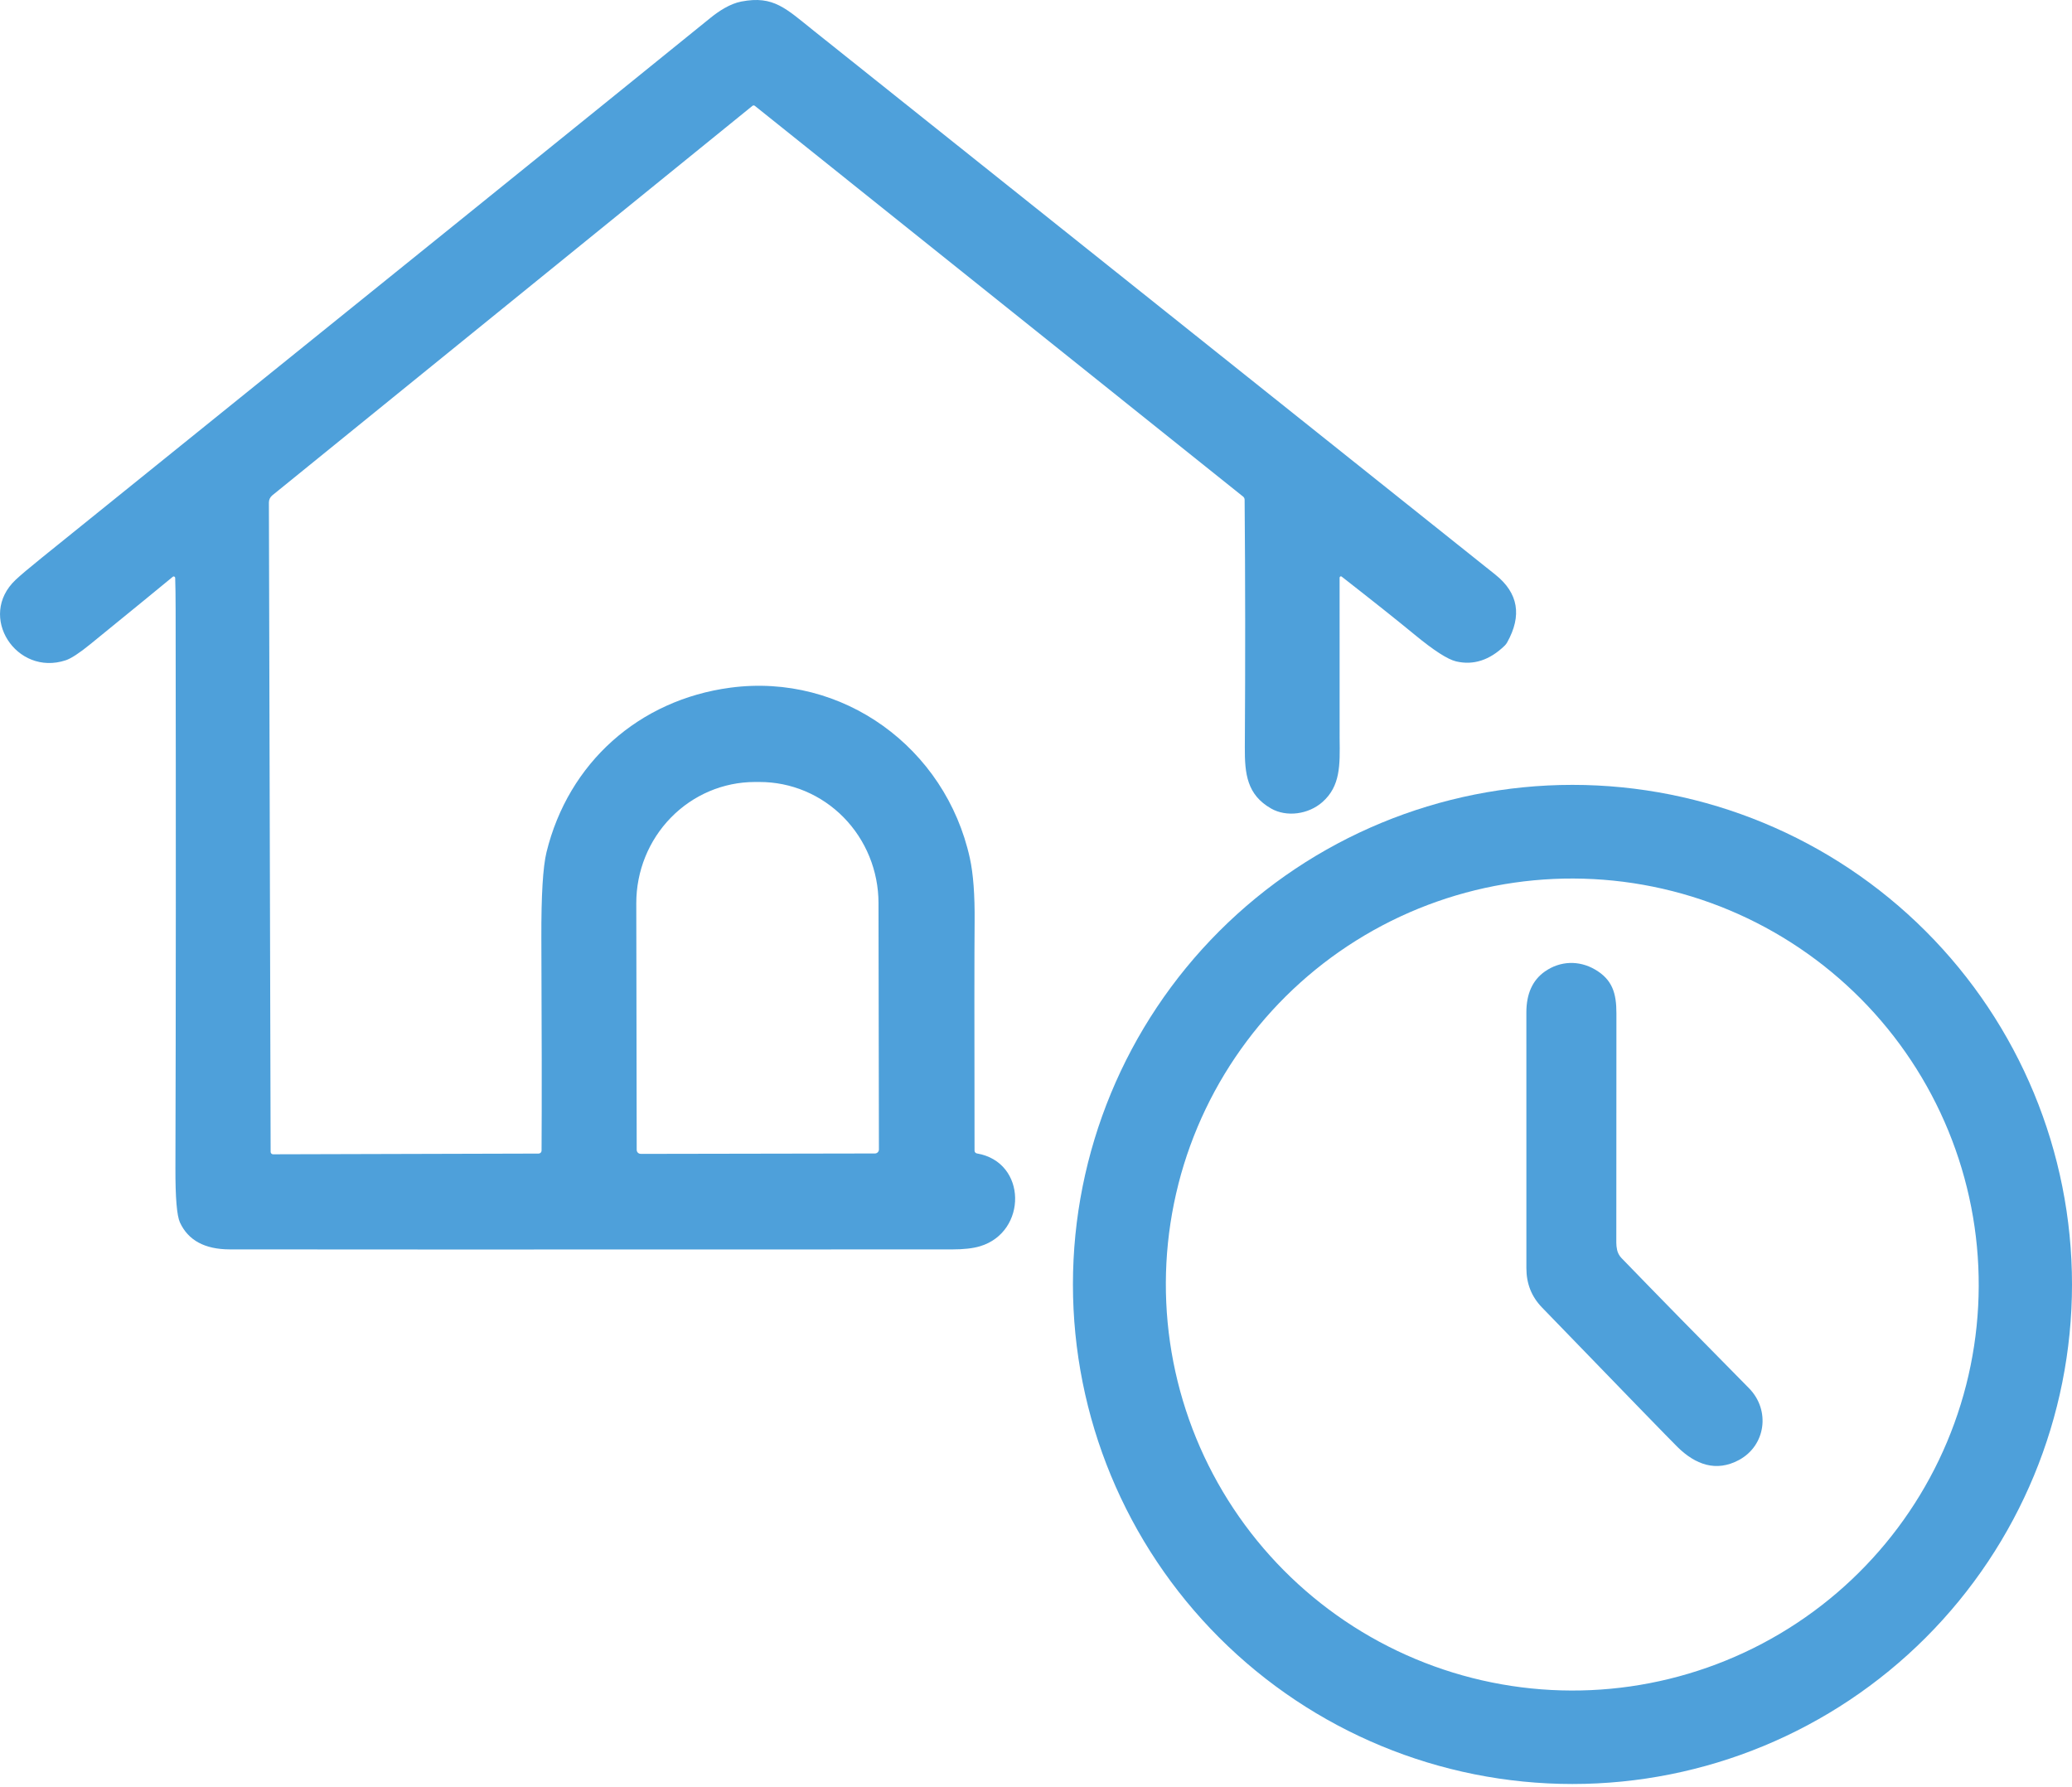 <?xml version="1.0" encoding="UTF-8"?> <svg xmlns="http://www.w3.org/2000/svg" fill="none" viewBox="0 0 80 69" width="80" height="69"><path fill="#4EA0DA" d="M51.804 22.262c-.007-.006-.016-.01-.026-.011-.009-.001-.019.001-.027.005-.009.004-.016.011-.021.019-.005.008-.008.018-.008.027 0 4.019 0 6.091.001 6.215.013 1.015.036 1.833-.667 2.451-.543.477-1.384.585-1.975.249-.935-.532-1.025-1.339-1.018-2.37.02-3.326.018-6.51-.008-9.554-0-.023-.006-.046-.016-.067-.01-.021-.024-.039-.042-.053L29.143 4.086c-.013-.01-.029-.016-.045-.016-.016 0-.032.005-.045.016L10.513 19.125c-.041.033-.074.075-.097.123-.023.048-.034.1-.034.153l.067 25.071c0.0.013.003.025.008.036.005.011.012.022.021.03.009.009.019.015.031.02.011.005.024.007.036.007l10.251-.028c.03 0 .058-.012.08-.033.021-.021.033-.05.034-.08.011-1.883.008-4.623-.008-8.218-.006-1.635.06-2.735.198-3.302.846-3.458 3.575-5.885 7.096-6.354 4.344-.58 8.312 2.322 9.25 6.58.132.602.193 1.418.184 2.45-.011 1.116-.011 4.063-.003 8.841-0.0.027.009.053.026.073.017.021.041.034.067.038 1.944.33 1.947 3.035.119 3.583-.273.082-.634.122-1.083.122-16.707.005-26.003.005-27.888-.001-.963-.003-1.603-.35-1.921-1.041-.119-.26-.177-.956-.174-2.087.018-6.231.02-13.419.008-21.566-.001-.516-.007-.927-.017-1.233-.001-.01-.004-.02-.01-.029-.006-.009-.014-.015-.024-.02-.01-.004-.02-.006-.03-.004-.01.001-.02.005-.028.012-.412.342-1.475 1.21-3.189 2.606-.421.342-.736.548-.946.618-1.903.629-3.425-1.698-1.936-3.104.186-.176.524-.461 1.015-.857C14.486 11.155 23.088 4.209 27.422.697c.332-.269.76-.553 1.202-.638C29.872-.18 30.339.326 31.436 1.201 46.488 13.209 55.257 20.205 57.741 22.19c.879.704 1.03 1.573.452 2.609-.025.046-.058.089-.096.127-.582.563-1.207.766-1.876.609-.327-.077-.859-.42-1.597-1.028-.67-.552-1.61-1.3-2.82-2.244ZM24.738 44.549l9.043-.016c.041 0 .08-.016.109-.045.029-.029.045-.068.045-.109l-.016-9.519c-.001-.614-.121-1.222-.352-1.789-.231-.567-.57-1.082-.996-1.516-.426-.433-.932-.777-1.489-1.011-.557-.234-1.153-.354-1.755-.353h-.187c-1.215.002-2.38.497-3.237 1.376-.858.878-1.338 2.068-1.336 3.308l.016 9.519c0 .02.004.041.012.059.008.019.019.036.034.05.014.014.032.026.05.033.019.008.039.011.059.011Z"></path><path fill="#4EA0DA" d="M80 49.589c0 5.115-2.032 10.021-5.649 13.638-3.617 3.617-8.523 5.649-13.638 5.649-5.115 0-10.021-2.032-13.638-5.649-3.617-3.617-5.649-8.523-5.649-13.638 0-5.115 2.032-10.021 5.649-13.638 3.617-3.617 8.523-5.649 13.638-5.649 5.115 0 10.021 2.032 13.638 5.649 3.617 3.617 5.649 8.523 5.649 13.638Zm-34.502-3.873c-.508 1.994-.618 4.07-.324 6.107.295 2.038.988 3.997 2.041 5.768 1.053 1.77 2.444 3.316 4.095 4.55 1.651 1.234 3.528 2.131 5.525 2.64 4.033 1.028 8.309.414 11.887-1.707 3.578-2.121 6.165-5.576 7.192-9.604.508-1.994.618-4.07.324-6.107-.295-2.038-.988-3.997-2.041-5.768-1.053-1.77-2.444-3.316-4.095-4.55-1.651-1.234-3.528-2.131-5.525-2.64-4.033-1.028-8.309-.414-11.888 1.707-3.578 2.121-6.165 5.576-7.192 9.604Z"></path><path fill="#4EA0DA" d="M62.434 48.248c.026.121.085.233.171.322 1.386 1.432 3.026 3.106 4.919 5.021.842.851.652 2.219-.382 2.776-.885.477-1.684.173-2.365-.493-.275-.27-2.022-2.069-5.242-5.397-.401-.414-.601-.917-.601-1.51-.003-2.808-.003-6.101-.001-9.878 0-.72.238-1.248.716-1.583.59-.412 1.315-.437 1.936-.075.663.387.827.905.825 1.702 0 .168-.001 3.118-.004 8.851 0 .087.01.175.029.264Z"></path></svg> 